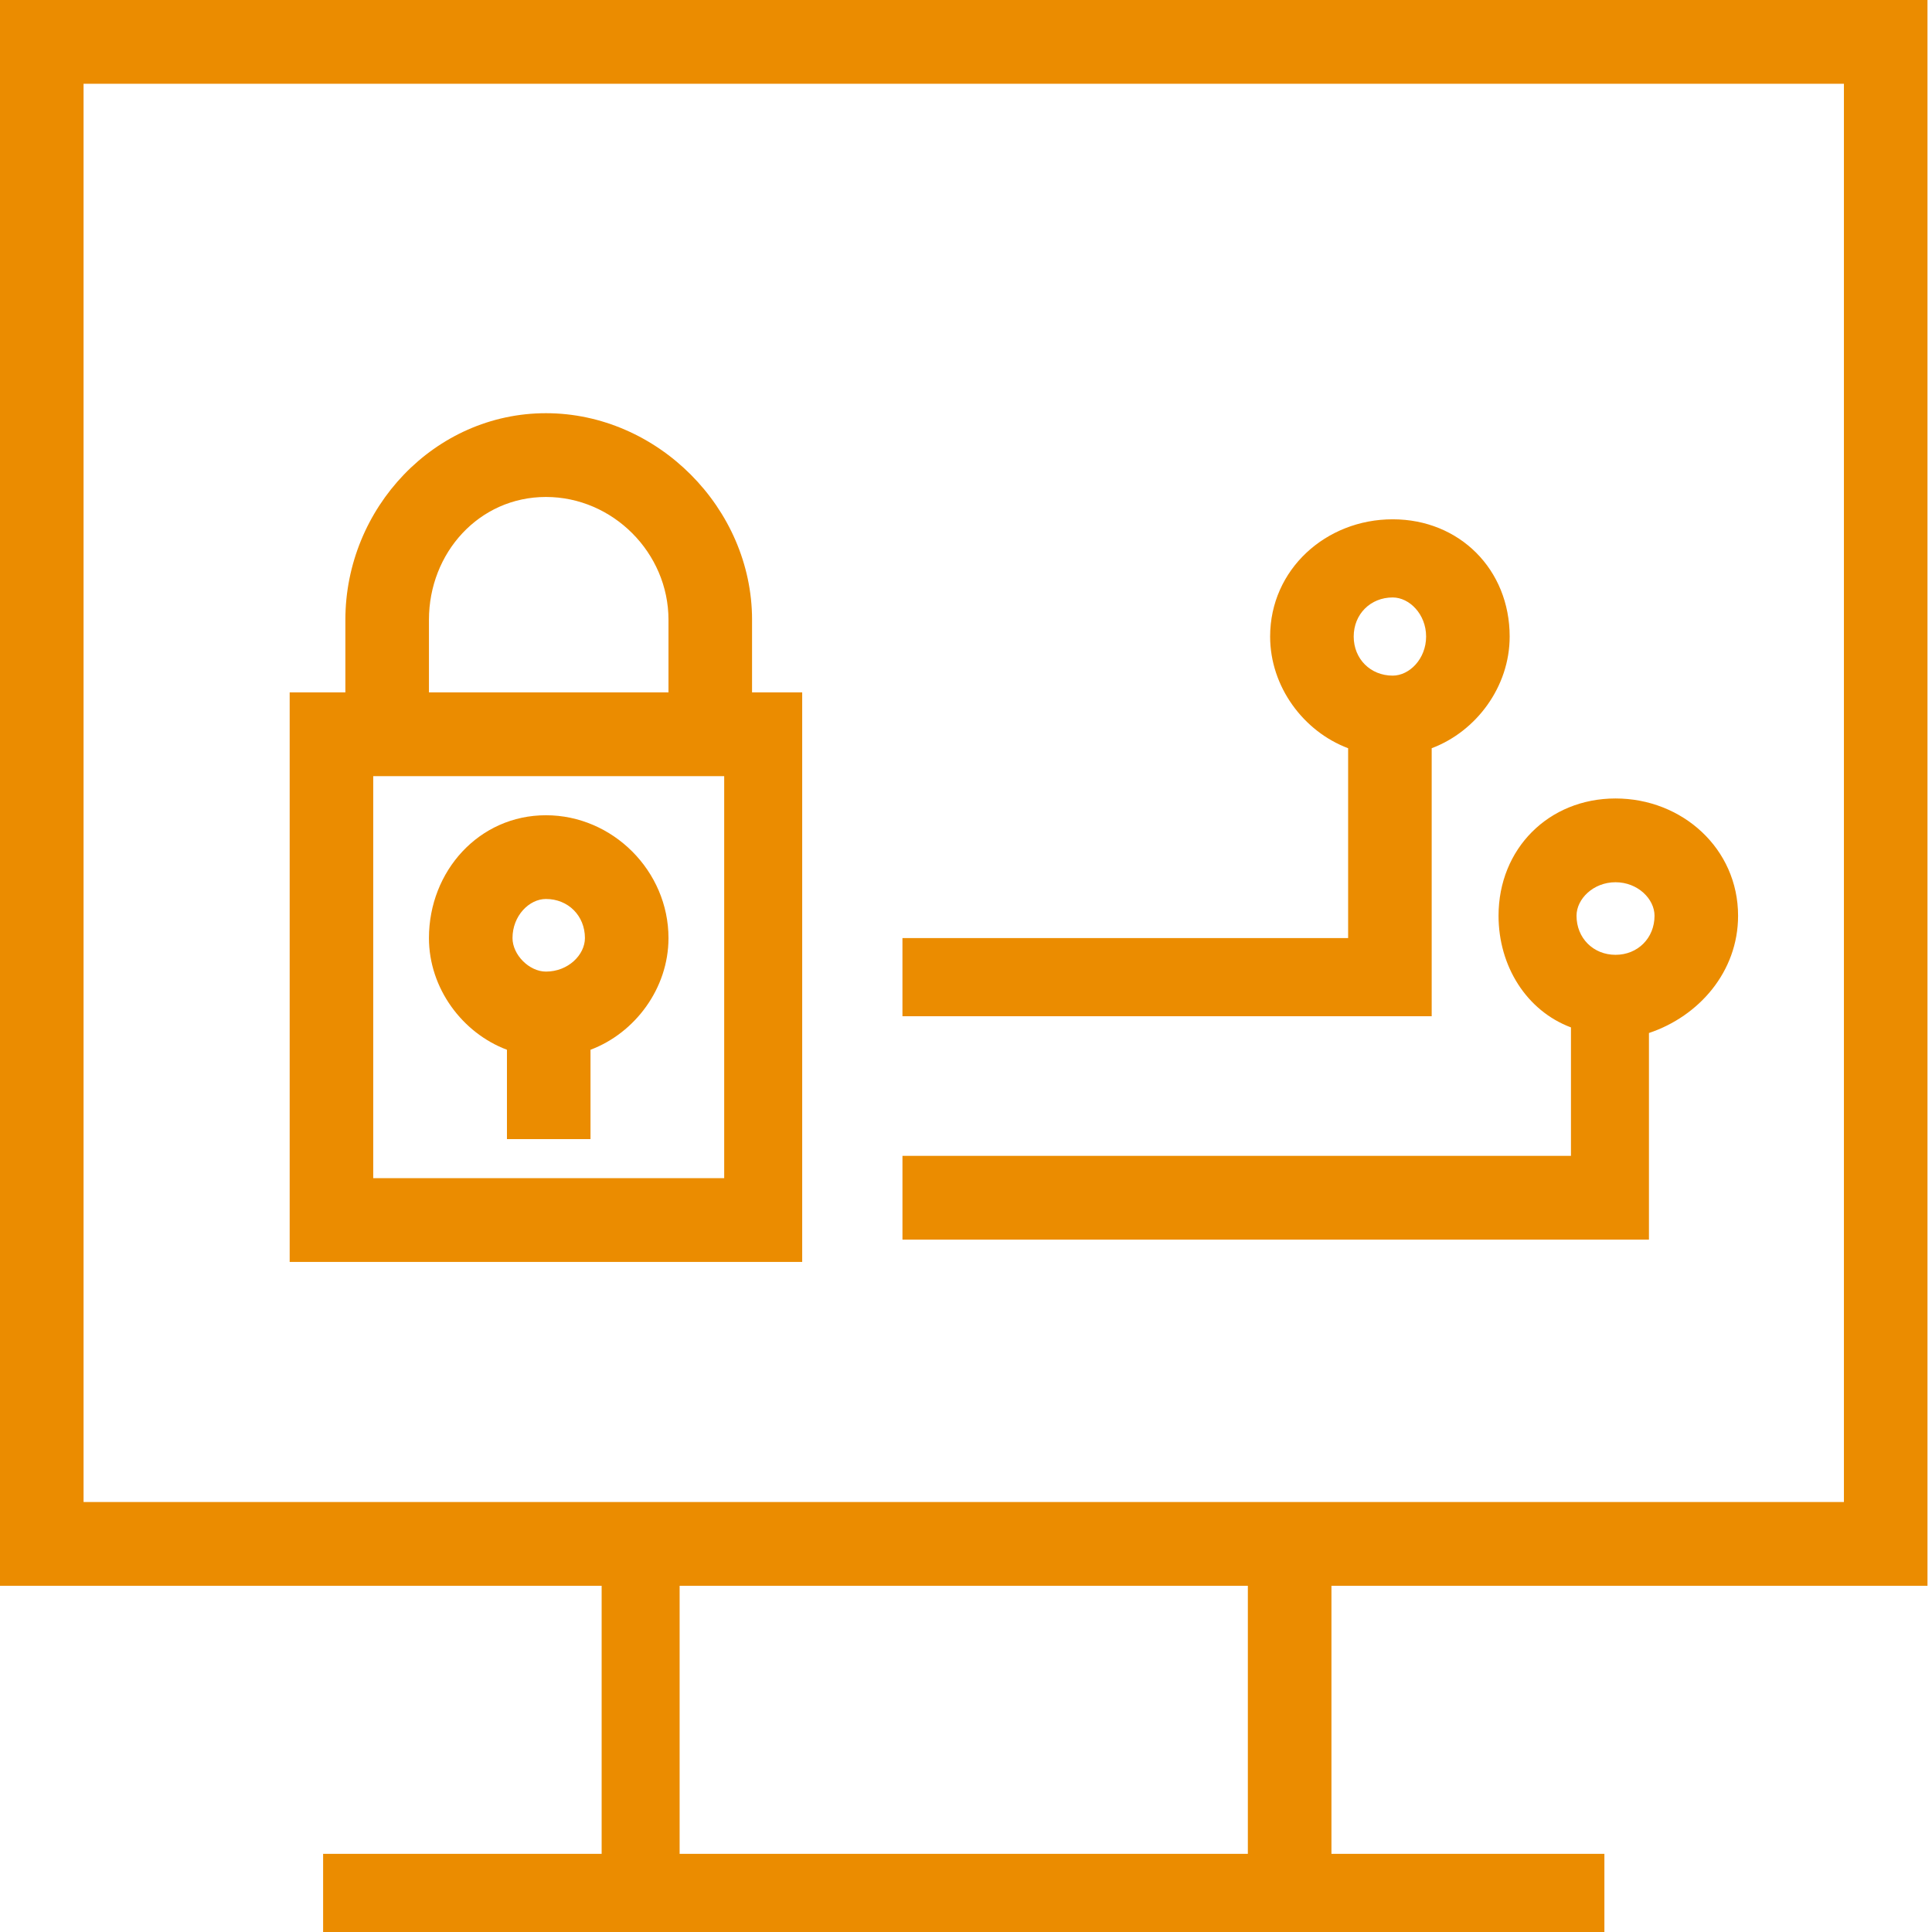 <?xml version="1.0" encoding="utf-8"?>
<!-- Generator: Adobe Illustrator 15.0.0, SVG Export Plug-In . SVG Version: 6.00 Build 0)  -->
<!DOCTYPE svg PUBLIC "-//W3C//DTD SVG 1.1//EN" "http://www.w3.org/Graphics/SVG/1.1/DTD/svg11.dtd">
<svg version="1.1" id="Layer_1" xmlns="http://www.w3.org/2000/svg" xmlns:xlink="http://www.w3.org/1999/xlink" x="0px" y="0px"
	 width="132px" height="132px" viewBox="0 0 132 132" enable-background="new 0 0 132 132" xml:space="preserve">
<g>
	<g>
		<defs>
			<polygon id="SVGID_1_" points="0,132 131.692,132 131.692,0 0,0 0,132 			"/>
		</defs>
		<clipPath id="SVGID_2_">
			<use xlink:href="#SVGID_1_"  overflow="visible"/>
		</clipPath>
		<path clip-path="url(#SVGID_2_)" fill-rule="evenodd" clip-rule="evenodd" fill="#EB8C00" d="M131.692,108.347
			c0-108.347,0-108.347,0-108.347C0,0,0,0,0,0c0,108.347,0,108.347,0,108.347c41.106,0,41.106,0,41.106,0
			c0,18.313,0,18.313,0,18.313c-19.03,0-19.03,0-19.03,0c0,5.341,0,5.341,0,5.341c87.541,0,87.541,0,87.541,0
			c0-5.341,0-5.341,0-5.341c-18.649,0-18.649,0-18.649,0c0-18.313,0-18.313,0-18.313H131.692L131.692,108.347L131.692,108.347z
			 M5.709,5.723c120.273,0,120.273,0,120.273,0c0,96.9,0,96.9,0,96.9c-120.273,0-120.273,0-120.273,0V5.723L5.709,5.723L5.709,5.723
			z M85.257,126.659c-38.823,0-38.823,0-38.823,0c0-18.313,0-18.313,0-18.313c38.823,0,38.823,0,38.823,0V126.659L85.257,126.659
			L85.257,126.659z M51.383,42.347c0-7.63-6.47-14.116-14.083-14.116s-13.703,6.486-13.703,14.116c0,4.959,0,4.959,0,4.959
			c-3.806,0-3.806,0-3.806,0c0,38.913,0,38.913,0,38.913c35.017,0,35.017,0,35.017,0c0-38.913,0-38.913,0-38.913
			c-3.426,0-3.426,0-3.426,0V42.347L51.383,42.347L51.383,42.347z M29.307,42.347c0-4.578,3.426-8.393,7.993-8.393
			c4.567,0,8.373,3.815,8.373,8.393c0,4.959,0,4.959,0,4.959c-16.366,0-16.366,0-16.366,0V42.347L29.307,42.347L29.307,42.347z
			 M49.479,80.497c-23.979,0-23.979,0-23.979,0c0-27.469,0-27.469,0-27.469c23.979,0,23.979,0,23.979,0V80.497L49.479,80.497
			L49.479,80.497z M34.636,71.723c0,6.104,0,6.104,0,6.104c5.709,0,5.709,0,5.709,0c0-6.104,0-6.104,0-6.104
			c3.044-1.145,5.328-4.196,5.328-7.631c0-4.578-3.806-8.392-8.373-8.392c-4.567,0-7.993,3.814-7.993,8.392
			C29.307,67.526,31.591,70.578,34.636,71.723L34.636,71.723z M37.3,61.421c1.522,0,2.664,1.145,2.664,2.67
			c0,1.145-1.142,2.291-2.664,2.291c-1.142,0-2.284-1.146-2.284-2.291C35.016,62.566,36.158,61.421,37.3,61.421L37.3,61.421z
			 M97.817,51.121c3.045-1.145,5.328-4.197,5.328-7.63c0-4.578-3.425-8.011-7.992-8.011s-8.374,3.434-8.374,8.011
			c0,3.434,2.284,6.485,5.329,7.63c0,12.97,0,12.97,0,12.97c-30.45,0-30.45,0-30.45,0c0,5.341,0,5.341,0,5.341
			c36.159,0,36.159,0,36.159,0V51.121L97.817,51.121L97.817,51.121z M95.153,40.82c1.142,0,2.283,1.145,2.283,2.67
			c0,1.527-1.142,2.671-2.283,2.671c-1.522,0-2.664-1.144-2.664-2.671C92.489,41.965,93.631,40.82,95.153,40.82L95.153,40.82z
			 M110.378,54.554c-4.567,0-7.993,3.434-7.993,8.012c0,3.434,1.903,6.486,4.948,7.63c0,8.774,0,8.774,0,8.774
			c-45.674,0-45.674,0-45.674,0c0,5.723,0,5.723,0,5.723c51.002,0,51.002,0,51.002,0c0-14.115,0-14.115,0-14.115
			c3.426-1.146,6.09-4.196,6.09-8.012C118.751,57.988,114.945,54.554,110.378,54.554L110.378,54.554z M110.378,65.236
			c-1.522,0-2.665-1.145-2.665-2.67c0-1.145,1.143-2.289,2.665-2.289c1.521,0,2.664,1.144,2.664,2.289
			C113.042,64.091,111.899,65.236,110.378,65.236L110.378,65.236z"/>
	</g>
</g>
</svg>
